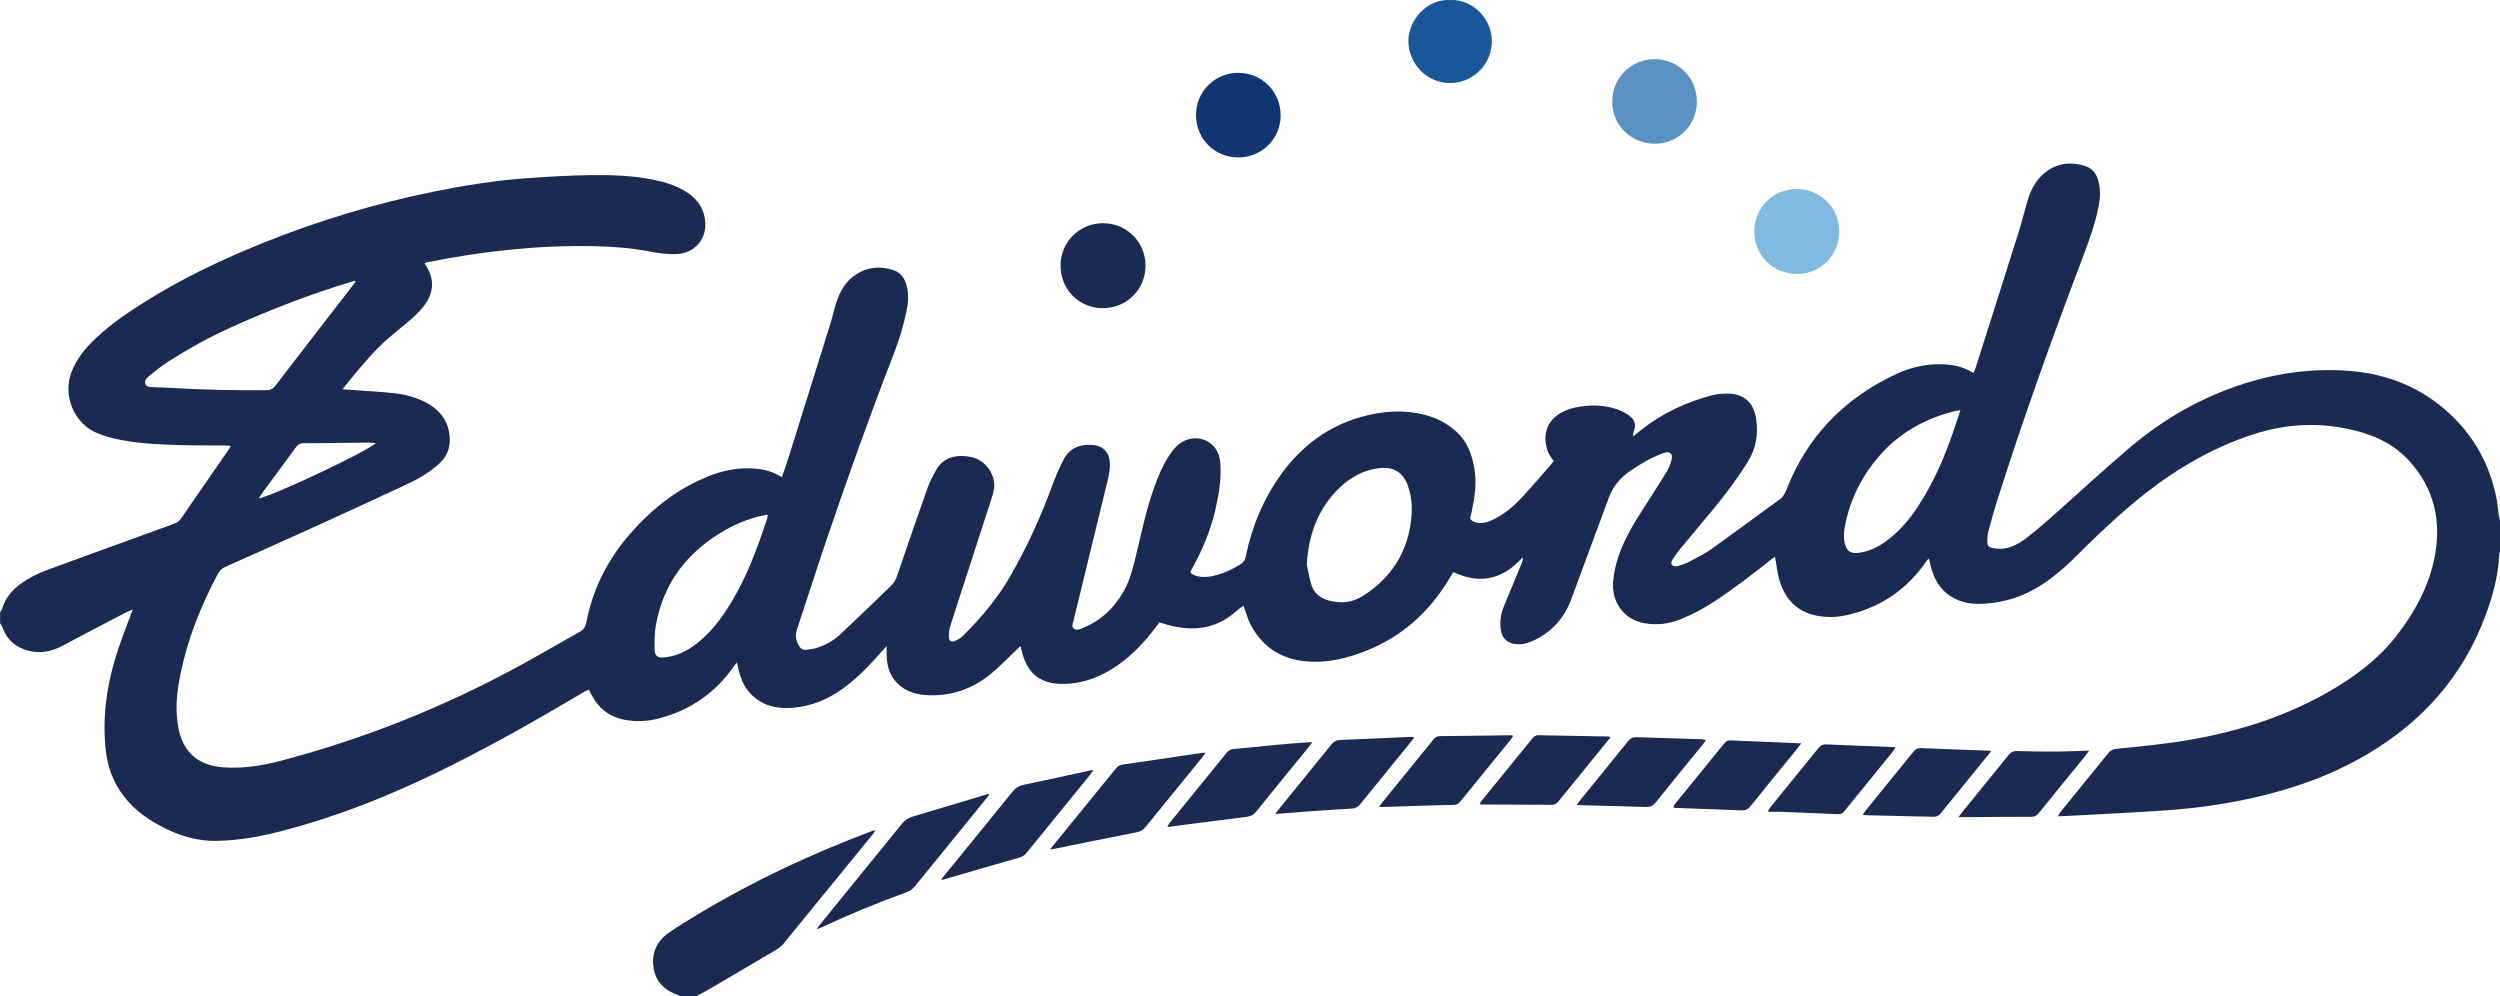 <?xml version="1.0" encoding="UTF-8"?><svg xmlns="http://www.w3.org/2000/svg" viewBox="0 0 593.37 236.5"><defs><style>.d{fill:#113673;}.e{fill:#19579a;}.f{fill:#1b2a53;}.g{fill:#81bae0;}.h{fill:#5c91c3;}</style></defs><g id="a"/><g id="b"><g id="c"><g><path class="f" d="M261.75,73.15c-5.64,0-10.05-4.46-10.03-10.16,.01-5.56,4.47-10,10.05-10.01,5.65,0,10.12,4.45,10.11,10.09,0,5.65-4.46,10.07-10.13,10.07Z"/><path class="d" d="M293.86,37.36c-5.6-.01-9.99-4.42-9.99-10.04,0-5.59,4.4-10,10.01-10.03,5.61-.03,10.11,4.48,10.08,10.13-.02,5.56-4.49,9.96-10.1,9.95Z"/><path class="e" d="M344.25,.01c5.09-.26,10.03,4.34,9.83,10.11-.18,5.34-4.59,9.63-9.98,9.59-5.67-.04-9.95-4.87-9.82-10.17,.12-4.89,4.39-9.83,9.97-9.53Z"/><path class="g" d="M426.5,65.03c5.64,0,10.05-4.46,10.03-10.16-.01-5.56-4.47-10-10.05-10.01-5.65,0-10.12,4.45-10.11,10.09,0,5.65,4.46,10.07,10.13,10.07Z"/><path class="h" d="M392.76,34.11c5.6-.01,9.99-4.42,9.99-10.04,0-5.59-4.4-10-10.01-10.03-5.61-.03-10.11,4.48-10.08,10.13,.02,5.56,4.49,9.96,10.1,9.95Z"/><g><path class="f" d="M593.11,122.57c-.22-1.55-.32-3.11-.64-4.64-1.59-7.59-5.12-14.14-10.77-19.48-6.82-6.45-15.06-9.77-24.35-10.44-8.31-.6-16.47,.45-24.43,2.95-10.19,3.21-19.31,8.38-27.41,15.27-6.57,5.59-12.91,11.47-19.37,17.19-1.67,1.48-3.38,2.91-5.15,4.26-1.51,1.15-3.17,2.13-5.07,2.47-.95,.17-1.98,.12-2.93-.07-1.08-.22-1.32-.63-1.31-1.72,0-.75,.07-1.53,.26-2.25,.6-2.29,1.23-4.58,1.94-6.83,6.14-19.44,13.03-38.61,20.26-57.66,1.58-4.17,3.13-8.34,3.98-12.73,.4-2.08,.47-4.14-.14-6.19-.48-1.6-1.46-2.8-3.07-3.3-3.71-1.14-7.13-.65-10.07,2.03-2.08,1.89-3.11,4.37-3.85,7.01-.6,2.14-1.13,4.31-1.8,6.43-3.4,10.8-6.84,21.59-10.27,32.38-.13,.42-.33,.82-.52,1.3-2.56-1.67-5.24-2.08-8.04-2.1-3.58-.02-6.98,.8-10.19,2.28-12.4,5.73-21.26,14.85-26.22,27.64-.34,.87-.76,1.58-1.53,2.14-5.41,3.93-10.78,7.92-16.22,11.8-1.61,1.15-3.42,2.04-5.18,2.97-.87,.46-1.82,.8-2.78,1.08-.39,.11-.98,.04-1.29-.19-.5-.39-.22-.98,.07-1.41,.58-.87,1.16-1.74,1.82-2.54,2.62-3.18,5.29-6.34,7.92-9.51,2.91-3.51,5.62-7.16,8.04-11.03,2.01-3.22,2.58-6.67,2-10.37-.6-3.81-2.94-5.88-6.8-5.89-1.22,0-2.48,.09-3.66,.4-6.17,1.62-11.84,4.29-16.86,8.26-.61,.48-1.22,.98-1.83,1.47-.08-.46,0-.76,.11-1.06,.58-1.69,.34-2.8-1.12-3.87-.9-.66-1.94-1.21-3.01-1.55-3.18-1.02-6.43-1.04-9.69-.36-1.55,.33-3.01,.87-4.29,1.81-2.22,1.64-3.1,3.86-2.78,6.59,.19,1.6,.81,3.01,1.87,4.25-.24,.35-.43,.68-.67,.96-2.34,2.67-4.64,5.39-7.07,7.98-1.75,1.87-3.74,3.5-6.02,4.73-.74,.4-1.54,.78-2.36,.96-1.31,.3-2.62,.25-3.67-.79,.03-.21,.03-.36,.06-.49,.07-.32,.16-.64,.23-.97,.76-3.49,1.3-6.99,.69-10.57-.57-3.35-1.68-6.39-4.3-8.75-2.14-1.92-4.58-3.21-7.33-3.92-5.09-1.33-10.17-.97-15.17,.44-7.94,2.23-14.18,6.91-18.98,13.53-4.29,5.92-7.04,12.54-8.5,19.69-.16,.78-.5,1.28-1.12,1.69-1.72,1.13-3.55,2-5.52,2.57-1.33,.39-2.68,.63-4.07,.47-.89-.11-1.77-.3-2.43-1.09,.17-.35,.33-.7,.51-1.02,2.49-4.45,4.4-9.13,5.52-14.12,.82-3.67,1.41-7.35,1.05-11.13-.4-4.26-4.31-6.28-7.64-5.23-1.8,.56-3.08,1.83-4.13,3.34-1.74,2.51-2.92,5.31-3.93,8.18-1.82,5.15-2.94,10.49-4.21,15.78-.71,2.95-1.4,5.91-2.89,8.59-2.32,4.16-5.6,7.26-10.09,8.98-.61,.24-1.28,.54-1.87-.03-.55-.53-.21-1.15-.06-1.74,2.56-10.49,5.13-20.99,7.67-31.49,.47-1.93,1.04-3.83,.99-5.87-.06-2.48-1.45-4.17-3.92-4.41-3.1-.29-5.67,.66-7.13,3.57-.98,1.94-1.87,3.94-2.61,5.98-2.73,7.5-6.05,14.72-10.03,21.65-2.98,5.19-6.8,9.69-11,13.91-.52,.53-1.18,.97-1.85,1.29-1.1,.54-1.66,.21-1.68-.98-.01-.79,.08-1.62,.31-2.37,1.63-5.15,3.32-10.28,4.98-15.42,1.64-5.05,3.28-10.09,4.9-15.15,.4-1.26,.77-2.54,.51-3.9-.54-2.91-2.7-5.21-5.58-5.77-2.97-.57-6.32-.1-8.07,3.01-.79,1.4-1.57,2.83-2.1,4.34-2.44,6.87-4.82,13.77-7.17,20.68-.33,.97-.74,1.83-1.47,2.53-4,3.84-7.98,7.71-12.02,11.51-1.6,1.51-3.5,2.6-5.62,3.25-.81,.25-1.66,.37-2.5,.48-.78,.1-1.36-.26-1.75-.96-.67-1.2-.97-2.39-.5-3.79,2.36-7.05,4.6-14.15,6.99-21.19,5.02-14.81,10.28-29.54,15.94-44.12,1.29-3.32,2.33-6.71,3.08-10.19,.43-2.01,.58-4.03,.08-6.06-.45-1.82-1.39-3.25-3.24-3.84-2.99-.95-5.9-.76-8.61,.92-2.51,1.56-3.92,3.95-4.83,6.66-.55,1.66-.9,3.39-1.42,5.06-3.29,10.59-6.6,21.17-9.92,31.74-.49,1.58-1.06,3.13-1.6,4.71-.22-.07-.37-.09-.48-.16-2.25-1.4-4.74-1.81-7.35-1.86-3.38-.07-6.59,.67-9.7,1.92-7.29,2.93-13.29,7.64-18.42,13.5-5.35,6.12-8.96,13.14-10.49,21.15-.2,1.02-.63,1.7-1.52,2.2-4.75,2.67-9.46,5.43-14.24,8.04-17.93,9.79-36.77,17.33-56.53,22.54-4.56,1.2-9.17,1.97-13.92,1.61-5.66-.43-9.17-3.28-10.45-8.61-.18-.73-.28-1.49-.38-2.24-.52-3.86-.02-7.67,.75-11.44,1.7-8.33,4.87-16.12,8.83-23.62,.42-.8,.98-1.31,1.81-1.68,7.02-3.12,14.03-6.25,21.02-9.43,7.38-3.36,14.75-6.73,22.09-10.18,2.75-1.29,5.38-2.82,7.65-4.89,2.16-1.97,2.8-4.43,2.36-7.23-.53-3.36-2.51-5.65-5.43-7.22-2.42-1.29-5.04-1.97-7.74-2.26-3.3-.35-6.61-.52-9.92-.76-.67-.05-1.35-.09-2.24-.16,.74-.93,1.28-1.64,1.85-2.33,2.96-3.59,5.93-7.16,9.49-10.19,1.84-1.57,3.77-3.04,5.56-4.67,1.08-.98,2.11-2.08,2.91-3.29,1.84-2.77,1.93-5.67,.17-8.57-.16-.27-.31-.54-.51-.89,.28-.1,.45-.17,.62-.21,13.01-2.61,26.14-4.07,39.42-3.82,4.36,.08,8.71,.38,13.02,1.2,2.28,.44,4.58,.79,6.92,.66,3.96-.23,6.79-3.27,6.66-7.23-.11-3.19-1.62-5.58-4.23-7.33-2.49-1.67-5.3-2.5-8.2-3.09-4.81-.98-9.71-1.12-14.59-1.07-5.21,.06-10.42,.37-15.62,.75-7.53,.54-14.97,1.77-22.36,3.28-13.45,2.76-26.55,6.7-39.31,11.79-10.37,4.14-20.42,8.92-29.84,14.96-4.24,2.72-8.34,5.62-11.86,9.26-1.86,1.93-3.39,4.07-4.39,6.58-2.24,5.66,.59,12.49,6.2,14.67,1.23,.48,2.5,.9,3.79,1.2,5.11,1.21,10.32,1.42,15.54,1.58,3.65,.11,7.31,.07,10.96,.1,.39,0,.78,.07,1.28,.11-.19,.33-.26,.5-.37,.65-3.83,5.54-7.67,11.07-11.48,16.62-.4,.58-.9,.94-1.54,1.17-3.17,1.14-6.33,2.3-9.49,3.45-6.9,2.51-13.81,5-20.7,7.54-2.27,.84-4.44,1.92-6.4,3.37-1.99,1.47-3.53,3.29-4.24,5.72-.1,.35-.35,.65-.54,.98,0,.85,0,1.71,0,2.56,.19,.32,.43,.62,.55,.96,1.07,3.03,3.23,4.84,6.29,5.61,2.81,.7,5.43,.15,7.96-1.2,4.98-2.66,9.98-5.26,14.98-7.87,.52-.27,1.07-.48,1.71-.76-1.2,3.27-2.41,6.31-3.45,9.4-2.6,7.77-3.85,15.73-2.97,23.94,.42,3.94,1.73,7.56,4.12,10.76,2.77,3.71,6.47,6.2,10.6,8.16,3.75,1.77,7.67,2.77,11.82,2.67,4.71-.12,9.34-.87,13.91-2.01,14.38-3.59,28.03-9.11,41.24-15.72,10.9-5.45,21.5-11.48,31.98-17.71,.31-.18,.63-.32,.99-.5,.27,.52,.48,.94,.7,1.36,1.62,3.08,4.08,5.06,7.51,5.78,2.89,.61,5.76,.45,8.59-.3,7.34-1.95,13.22-6.03,17.58-12.27,.2-.28,.43-.54,.79-.99,.11,.54,.18,.85,.24,1.15,.5,2.3,1.28,4.48,2.93,6.22,2.69,2.84,6.1,3.69,9.86,3.42,4.52-.32,8.56-1.99,12.2-4.65,3.47-2.53,6.43-5.6,9.22-8.85,.29-.33,.6-.64,1.06-1.13,0,.76-.01,1.23,0,1.7,.05,2.16,.34,4.24,1.68,6.06,1.97,2.67,4.74,3.67,7.9,3.85,5.71,.32,10.78-1.46,15.16-5.04,2.16-1.76,4.08-3.82,6.11-5.74,.29-.27,.57-.54,.94-.89,.18,.74,.31,1.29,.46,1.84,1.37,4.86,4.4,7.16,9.46,7.16,4.98,0,9.36-1.74,13.36-4.58,3.36-2.39,6.14-5.36,8.63-8.62,.37-.48,.74-.96,1.09-1.42,.75,.24,1.38,.45,2.02,.63,5.85,1.59,11.28,1.01,16.02-3.12,.39-.34,.8-.67,1.21-.99,.24-.18,.5-.33,.68-.45,.61,1.64,1.02,3.27,1.79,4.7,3.08,5.68,8.06,8.39,14.41,8.59,4.37,.14,8.56-.91,12.62-2.49,8.79-3.41,15.38-9.39,20.15-17.45,.26-.44,.53-.88,.81-1.32,.31,.12,.54,.2,.75,.29,5.47,2.39,10.52,1.43,14.73-2.79,.34-.34,.68-.68,1.02-1.02,.05,.55-.08,.94-.23,1.32-1.41,3.42-2.81,6.84-4.23,10.25-.76,1.83-1.07,3.72-.75,5.7,.3,1.87,1.37,2.95,3.24,3.28,1.41,.25,2.75-.04,4.02-.59,4.66-1.99,7.77-5.4,9.51-10.17,2.9-7.97,5.92-15.9,8.83-23.86,1-2.74,2.74-4.82,5.12-6.45,2.52-1.72,5.12-3.27,8.01-4.26,1.39-.47,2.14,.2,1.79,1.65-.21,.86-.53,1.73-.98,2.5-1.21,2.04-2.51,4.02-3.77,6.03-1.71,2.73-3.55,5.39-5.09,8.21-2.11,3.84-3.72,7.9-4.04,12.34-.33,4.61,2.51,8.86,7.5,9.7,2.94,.5,5.77,.15,8.51-.95,2.78-1.11,5.41-2.52,7.92-4.16,4.69-3.07,9.13-6.47,13.51-9.96,.35-.28,.72-.52,1.01-.73,.34,1.92,.51,3.77,1.02,5.53,1.31,4.48,4.12,7.52,8.85,8.46,2.26,.45,4.55,.42,6.79-.05,7.97-1.67,14.3-5.87,19.01-12.51,.23-.32,.47-.63,.75-1,.11,.21,.18,.29,.2,.38,.09,.37,.16,.74,.25,1.11,.72,3.11,2.09,5.79,4.91,7.53,1.95,1.21,4.1,1.73,6.37,1.74,2.82,.01,5.58-.45,8.26-1.27,4.92-1.51,8.99-4.42,12.74-7.83,1.65-1.5,3.18-3.13,4.78-4.68,4.49-4.37,9.09-8.61,14.02-12.48,7.71-6.06,16.1-10.88,25.45-13.94,8.62-2.82,17.32-3.04,26.03-.44,4.25,1.27,8.07,3.38,11.07,6.69,5.91,6.51,7.71,14.2,6.06,22.73-1.35,6.99-4.65,13.09-8.97,18.67-4.5,5.8-10.28,10.07-16.6,13.65-11.17,6.32-23.27,9.85-35.89,11.7-4.69,.69-9.41,1.13-14.13,1.62-.83,.09-1.38,.38-1.89,1.02-3.79,4.68-7.6,9.35-11.4,14.02-.19,.23-.3,.53-.54,.97,1.71-.08,3.22-.14,4.72-.22,6.86-.38,13.73-.7,20.59-1.17,6.91-.47,13.77-1.4,20.54-2.89,9.78-2.16,19.14-5.45,27.79-10.59,12.91-7.68,22.39-18.31,27.71-32.46,1.78-4.72,3.14-9.54,3.36-14.63,.01-.31,.16-.62,.25-.93v-7.12c-.09-.4-.21-.81-.27-1.21ZM87.56,105.05c.49,0,.99,.07,1.65,.13-2.39,2.14-23.85,12.27-27.82,13.14,.38-.58,.62-.98,.9-1.36,2.64-3.59,5.29-7.17,7.92-10.76,.44-.6,.88-.99,1.73-.99,5.21-.02,10.42-.11,15.63-.16Zm-47.47-13.01c-1.23-.08-2.46-.07-3.69-.15-.69-.05-1.57,.02-1.88-.72-.36-.83,.34-1.47,.89-1.93,1.46-1.2,2.94-2.41,4.53-3.42,4.84-3.08,9.85-5.85,15.09-8.21,9.12-4.11,18.43-7.71,28.01-10.62,.4-.12,.8-.23,1.19-.34l.15,.25c-.86,1.12-1.72,2.24-2.59,3.36-5.48,7.09-10.97,14.16-16.41,21.27-.58,.76-1.19,1.08-2.13,1.09-7.72,.04-15.44-.09-23.15-.58Zm142.11,30.63c-2.28,7.04-4.81,13.98-8.67,20.35-1.78,2.93-3.75,5.71-6.26,8.07-2.31,2.17-4.83,3.98-8,4.68-.55,.12-1.12,.23-1.68,.28-1.5,.12-2.19-.38-2.22-1.88-.03-1.79-.06-3.62,.23-5.38,1.76-10.5,7.68-18.04,16.85-23.16,2.53-1.41,5.22-2.47,8.05-3.15,.54-.13,1.08-.2,1.67-.31,.01,.25,.06,.4,.02,.52Zm152.85-.6c-.55,7.78-3.93,14.05-10.36,18.57-1.72,1.21-3.58,2.22-5.73,2.29-1.21,.04-2.47-.09-3.64-.41-2.09-.57-3.6-1.9-4.18-4.07-.39-1.46-.65-2.94-.97-4.42,.36-6.62,2.33-12.53,6.9-17.39,2.83-3.01,6.21-5.08,10.44-5.54,3.02-.33,5.34,.89,6.46,3.71,.92,2.32,1.24,4.8,1.06,7.26Zm128.53-19.58c-2.1,6.17-4.7,12.1-8.26,17.57-2.13,3.28-4.63,6.24-7.85,8.52-1.96,1.39-4.09,2.39-6.51,2.66-1.67,.19-2.59-.43-3.05-2.06-.5-1.75-.2-3.51,.17-5.21,1.29-5.95,4-11.23,8-15.8,4.77-5.45,10.83-8.81,17.81-10.58,.4-.1,.81-.13,1.42-.23-.62,1.83-1.17,3.47-1.73,5.11Z"/><path class="f" d="M207.8,197c-.5,.16-.77,.23-1.02,.32-14.14,5.31-27.78,11.67-40.74,19.45-2.48,1.49-4.96,2.98-7.33,4.64-2.73,1.91-4.05,4.63-3.64,7.98,.44,3.52,2.59,5.67,5.88,6.79,.26,.09,.52,.21,.77,.32h3.42c.91-.48,1.84-.93,2.73-1.45,5.44-3.18,10.88-6.37,16.3-9.58,.64-.38,1.27-.84,1.73-1.41,7.12-8.69,14.21-17.41,21.31-26.12,.18-.23,.32-.5,.59-.94Z"/><path class="f" d="M234.79,188.67l-.11-.23c-.22,.05-.45,.1-.67,.16-5.85,1.76-11.69,3.53-17.55,5.27-1,.3-1.73,.84-2.39,1.65-6.47,7.99-12.98,15.96-19.47,23.94-.22,.27-.4,.57-.8,1.14,.69-.3,1.08-.45,1.45-.62,6.49-3.02,13.1-5.75,19.83-8.18,.89-.32,1.55-.8,2.14-1.53,4.02-4.98,8.07-9.93,12.11-14.89,1.82-2.24,3.64-4.48,5.46-6.72Z"/><path class="f" d="M286.11,178.68c-.35,0-.54-.02-.72,0-6.37,.94-12.75,1.9-19.12,2.81-.7,.1-1.07,.5-1.47,.98-4.88,5.99-9.77,11.98-14.65,17.98-.26,.32-.51,.65-.94,1.2,.78-.14,1.28-.23,1.77-.33,6.27-1.27,12.53-2.57,18.81-3.78,.92-.18,1.53-.55,2.1-1.25,4.51-5.56,9.04-11.11,13.56-16.66,.22-.27,.4-.58,.66-.96Z"/><path class="f" d="M311.49,176.14c-1.06,.06-1.77,.09-2.47,.14-1.98,.16-3.97,.3-5.95,.49-3.44,.33-6.88,.7-10.33,1.02-.66,.06-1.12,.3-1.55,.82-4.53,5.6-9.09,11.18-13.64,16.78-.18,.23-.3,.5-.48,.8,.22,.03,.32,.06,.41,.05,6.11-.79,12.21-1.62,18.33-2.35,1.03-.12,1.71-.46,2.36-1.27,4.04-5.03,8.13-10.01,12.2-15.01,.32-.39,.62-.8,1.12-1.46Z"/><path class="f" d="M259.54,182.78c-.39,.04-.57,.05-.75,.08-5.27,1.14-10.54,2.32-15.82,3.41-1.2,.25-2.01,.83-2.76,1.76-3.98,4.95-8,9.85-12.01,14.78-1.58,1.94-3.16,3.88-4.86,5.96,.37,0,.47,.02,.55,0,6-1.74,11.99-3.51,18-5.21,.79-.22,1.33-.61,1.83-1.22,4.95-6.11,9.92-12.2,14.89-18.3,.29-.35,.55-.73,.94-1.25Z"/><path class="f" d="M335.66,175.05c-.28-.08-.41-.16-.54-.16-5.68,.25-11.35,.51-17.03,.74-.94,.04-1.56,.41-2.14,1.13-4.07,5.05-8.19,10.08-12.28,15.11-.29,.36-.55,.73-.99,1.33,2.5-.2,4.67-.39,6.84-.54,3.78-.27,7.56-.56,11.34-.75,.9-.05,1.46-.38,2-1.06,3.99-4.94,8.01-9.85,12.02-14.78,.25-.31,.49-.64,.78-1.02Z"/><path class="f" d="M359.14,174.62c-.26-.06-.4-.11-.53-.11-5.63,.07-11.27,.17-16.9,.21-.72,0-1.11,.34-1.52,.84-4.06,5-8.13,9.99-12.19,14.99-.2,.24-.36,.51-.7,1,3.87-.12,7.41-.24,10.96-.34,2.27-.07,4.54-.14,6.81-.17,.68-.01,1.12-.29,1.54-.81,3.99-4.93,8.01-9.84,12.02-14.77,.19-.23,.32-.52,.52-.84Z"/><path class="f" d="M382.23,175.02c-.26-.14-.34-.21-.42-.21-5.54-.1-11.09-.19-16.63-.31-.71-.02-1.12,.31-1.53,.82-3.97,4.9-7.96,9.78-11.93,14.67-.19,.24-.34,.52-.54,.84,.27,.07,.39,.12,.52,.12,5.55,.02,11.09,.03,16.64,.07,.71,0,1.13-.29,1.54-.8,2.23-2.77,4.49-5.51,6.73-8.27,1.85-2.27,3.7-4.55,5.62-6.92Z"/><path class="f" d="M404.9,175.65c-.49-.08-.85-.19-1.21-.2-5.07-.16-10.14-.3-15.21-.48-.88-.03-1.48,.21-2.05,.93-3.77,4.7-7.59,9.35-11.39,14.03-.23,.29-.43,.6-.78,1.09,.5,.05,.73,.09,.96,.1,5.12,.13,10.24,.24,15.35,.41,1.04,.04,1.74-.22,2.41-1.07,3.7-4.63,7.47-9.21,11.21-13.81,.23-.28,.43-.59,.72-1Z"/><path class="f" d="M427.53,176.43c-5.83-.24-11.36-.47-16.89-.71-.66-.03-1.04,.3-1.42,.76-3.88,4.78-7.78,9.55-11.66,14.33-.18,.22-.26,.52-.4,.8,.22,.08,.3,.13,.39,.13,5.25,.2,10.5,.38,15.75,.6,.93,.04,1.56-.22,2.16-.97,3.64-4.55,7.34-9.05,11.02-13.56,.29-.36,.56-.74,1.04-1.38Z"/><path class="f" d="M449.89,177.33c-5.62-.22-11.06-.41-16.5-.65-.89-.04-1.37,.37-1.88,.99-3.7,4.57-7.42,9.12-11.13,13.69-.26,.32-.48,.66-.72,.99l.17,.34c1.04,0,2.08-.03,3.11,0,4.4,.17,8.81,.35,13.21,.55,.67,.03,1.13-.12,1.58-.67,3.87-4.8,7.78-9.57,11.66-14.35,.18-.23,.29-.52,.49-.89Z"/><path class="f" d="M472.63,178.24c-.53-.05-.76-.07-.99-.08-5.25-.2-10.5-.37-15.75-.6-.76-.03-1.22,.21-1.68,.78-3.78,4.68-7.59,9.34-11.38,14.01-.23,.28-.41,.59-.72,1.04,.58,.05,.98,.11,1.39,.12,5.11,.12,10.23,.21,15.34,.35,.79,.02,1.31-.22,1.81-.84,3.36-4.17,6.74-8.31,10.12-12.47,.56-.69,1.12-1.39,1.87-2.31Z"/><path class="f" d="M495.86,178.15c-2.8,.09-5.26,.22-7.72,.23-3.13,.02-6.26-.03-9.39-.12-.91-.03-1.48,.29-2.04,.98-3.6,4.47-7.23,8.91-10.85,13.36-.29,.35-.55,.73-1.02,1.35,.78,0,1.28,0,1.79,0,5.17-.04,10.34-.09,15.5-.09,.8,0,1.29-.29,1.78-.89,3.66-4.54,7.36-9.05,11.04-13.57,.26-.32,.48-.66,.9-1.25Z"/></g></g></g></g></svg>